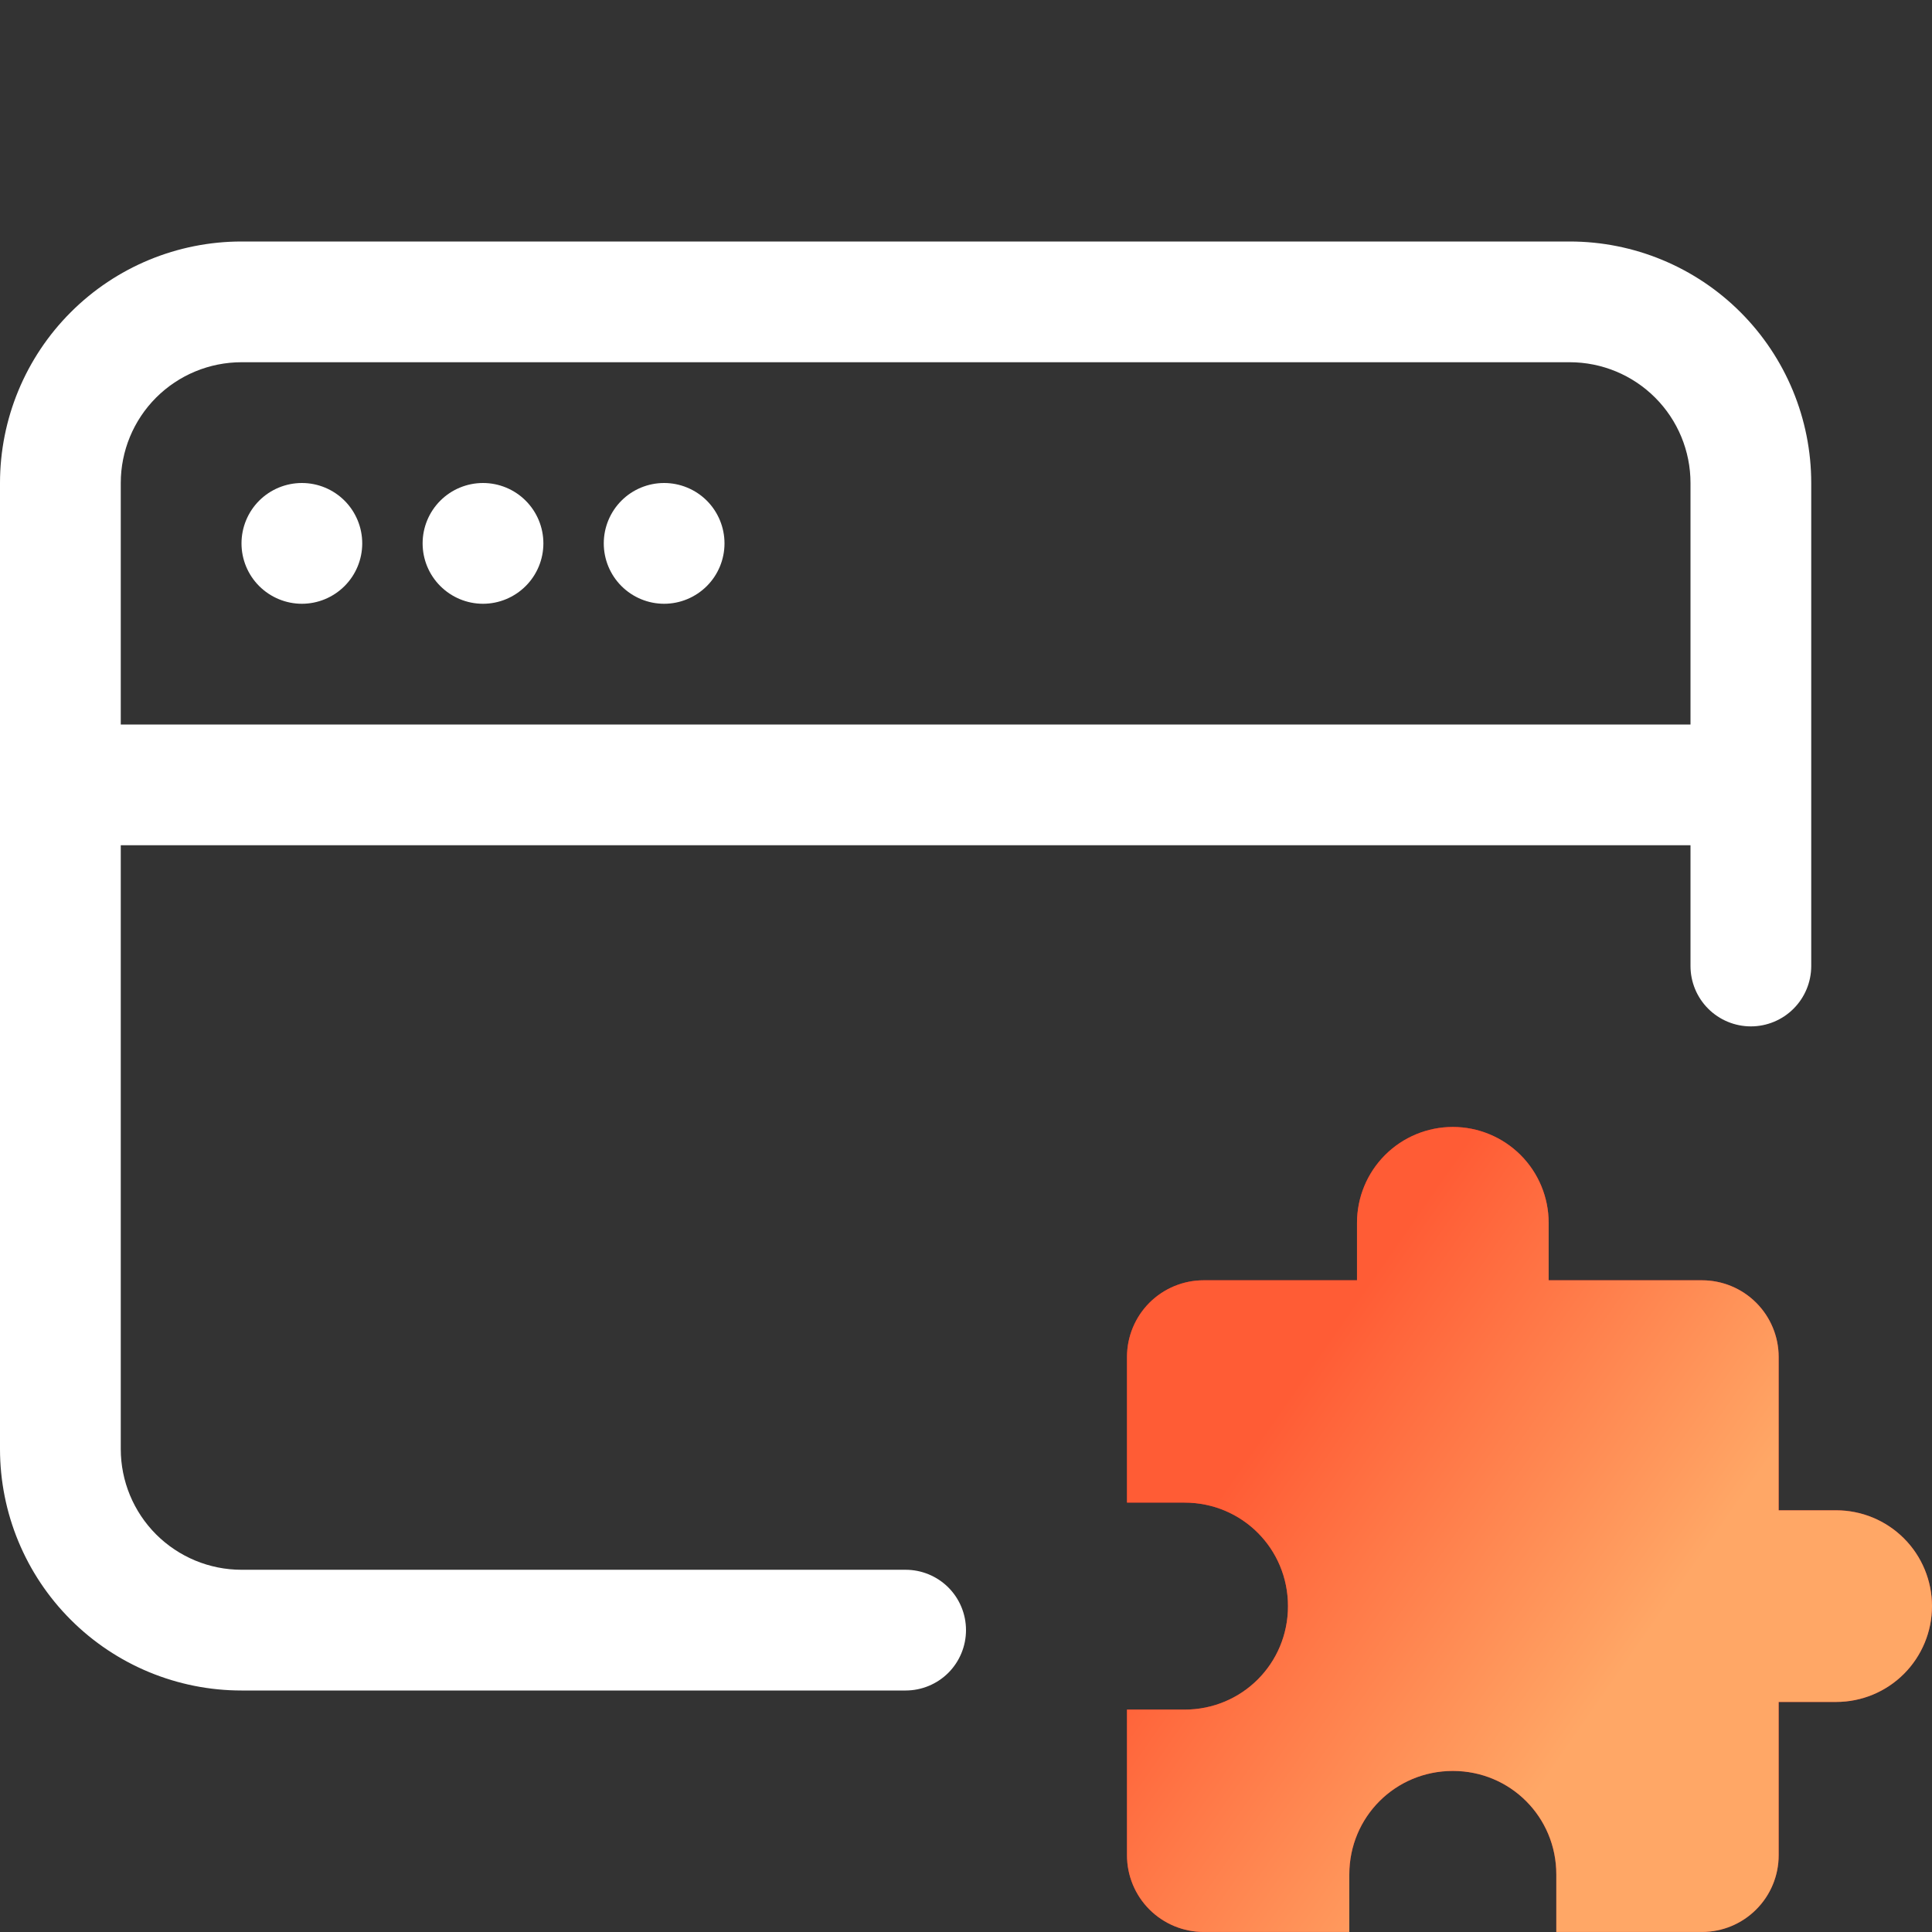 <svg width="55" height="55" viewBox="0 0 55 55" fill="none" xmlns="http://www.w3.org/2000/svg">
<rect x="0" y="0" width="55" height="55" fill="#333333" stroke="none"/>
<g clip-path="url(#clip0_6611_8891)">
<path d="M52.272 42.995H50.635V38.63C50.635 38.051 50.405 37.496 49.995 37.086C49.586 36.677 49.031 36.447 48.452 36.447H44.087V34.81C44.087 34.087 43.8 33.393 43.288 32.881C42.776 32.37 42.082 32.082 41.359 32.082C40.635 32.082 39.941 32.37 39.43 32.881C38.918 33.393 38.631 34.087 38.631 34.81V36.447H34.266C33.687 36.447 33.132 36.677 32.722 37.086C32.313 37.496 32.083 38.051 32.083 38.63V42.776H33.72C35.357 42.776 36.666 44.086 36.666 45.723C36.666 47.36 35.357 48.669 33.72 48.669H32.083V52.816C32.083 53.395 32.313 53.95 32.722 54.359C33.132 54.769 33.687 54.999 34.266 54.999H38.412V53.362C38.412 51.725 39.722 50.415 41.359 50.415C42.996 50.415 44.305 51.725 44.305 53.362V54.999H48.452C49.031 54.999 49.586 54.769 49.995 54.359C50.405 53.95 50.635 53.395 50.635 52.816V48.451H52.272C52.995 48.451 53.689 48.164 54.201 47.652C54.712 47.14 55 46.447 55 45.723C55 44.999 54.712 44.305 54.201 43.794C53.689 43.282 52.995 42.995 52.272 42.995Z" fill="#D02329"/>
<path d="M52.272 42.995H50.635V38.63C50.635 38.051 50.405 37.496 49.995 37.086C49.586 36.677 49.031 36.447 48.452 36.447H44.087V34.81C44.087 34.087 43.8 33.393 43.288 32.881C42.776 32.37 42.082 32.082 41.359 32.082C40.635 32.082 39.941 32.37 39.43 32.881C38.918 33.393 38.631 34.087 38.631 34.81V36.447H34.266C33.687 36.447 33.132 36.677 32.722 37.086C32.313 37.496 32.083 38.051 32.083 38.63V42.776H33.72C35.357 42.776 36.666 44.086 36.666 45.723C36.666 47.36 35.357 48.669 33.72 48.669H32.083V52.816C32.083 53.395 32.313 53.95 32.722 54.359C33.132 54.769 33.687 54.999 34.266 54.999H38.412V53.362C38.412 51.725 39.722 50.415 41.359 50.415C42.996 50.415 44.305 51.725 44.305 53.362V54.999H48.452C49.031 54.999 49.586 54.769 49.995 54.359C50.405 53.95 50.635 53.395 50.635 52.816V48.451H52.272C52.995 48.451 53.689 48.164 54.201 47.652C54.712 47.14 55 46.447 55 45.723C55 44.999 54.712 44.305 54.201 43.794C53.689 43.282 52.995 42.995 52.272 42.995Z" fill="url(#paint0_linear_6611_8891)"/>
<path d="M8.594 17.188C9.05 17.188 9.487 17.006 9.809 16.684C10.131 16.362 10.312 15.925 10.312 15.469C10.312 15.013 10.131 14.576 9.809 14.253C9.487 13.931 9.05 13.75 8.594 13.75C8.138 13.75 7.701 13.931 7.378 14.253C7.056 14.576 6.875 15.013 6.875 15.469C6.875 15.925 7.056 16.362 7.378 16.684C7.701 17.006 8.138 17.188 8.594 17.188ZM13.75 17.188C14.206 17.188 14.643 17.006 14.965 16.684C15.288 16.362 15.469 15.925 15.469 15.469C15.469 15.013 15.288 14.576 14.965 14.253C14.643 13.931 14.206 13.75 13.75 13.75C13.294 13.75 12.857 13.931 12.535 14.253C12.212 14.576 12.031 15.013 12.031 15.469C12.031 15.925 12.212 16.362 12.535 16.684C12.857 17.006 13.294 17.188 13.75 17.188ZM20.625 15.469C20.625 15.925 20.444 16.362 20.122 16.684C19.799 17.006 19.362 17.188 18.906 17.188C18.45 17.188 18.013 17.006 17.691 16.684C17.369 16.362 17.188 15.925 17.188 15.469C17.188 15.013 17.369 14.576 17.691 14.253C18.013 13.931 18.45 13.75 18.906 13.75C19.362 13.75 19.799 13.931 20.122 14.253C20.444 14.576 20.625 15.013 20.625 15.469Z" fill="white"/>
<path d="M0 13.75C0 11.927 0.724 10.178 2.014 8.889C3.303 7.599 5.052 6.875 6.875 6.875H44.688C46.511 6.875 48.26 7.599 49.549 8.889C50.838 10.178 51.562 11.927 51.562 13.75V27.5C51.562 27.956 51.381 28.393 51.059 28.715C50.737 29.038 50.3 29.219 49.844 29.219C49.388 29.219 48.951 29.038 48.628 28.715C48.306 28.393 48.125 27.956 48.125 27.5V24.062H3.438V41.25C3.438 42.162 3.8 43.036 4.444 43.681C5.089 44.325 5.963 44.688 6.875 44.688H25.781C26.237 44.688 26.674 44.869 26.997 45.191C27.319 45.513 27.5 45.95 27.5 46.406C27.5 46.862 27.319 47.299 26.997 47.622C26.674 47.944 26.237 48.125 25.781 48.125H6.875C5.052 48.125 3.303 47.401 2.014 46.111C0.724 44.822 0 43.073 0 41.25V13.75ZM3.438 20.625H48.125V13.75C48.125 12.838 47.763 11.964 47.118 11.319C46.474 10.675 45.599 10.312 44.688 10.312H6.875C5.963 10.312 5.089 10.675 4.444 11.319C3.8 11.964 3.438 12.838 3.438 13.75V20.625Z" fill="white"/>
</g>
<defs>
<linearGradient id="paint0_linear_6611_8891" x1="34.116" y1="33.716" x2="58.097" y2="50.435" gradientUnits="userSpaceOnUse">
<stop offset="0.19" stop-color="#FF5C35"/>
<stop offset="0.61" stop-color="#FFA766"/>
</linearGradient>
<clipPath id="clip0_6611_8891">
<rect width="55" height="55" fill="white"/>
</clipPath>
</defs>
</svg>

